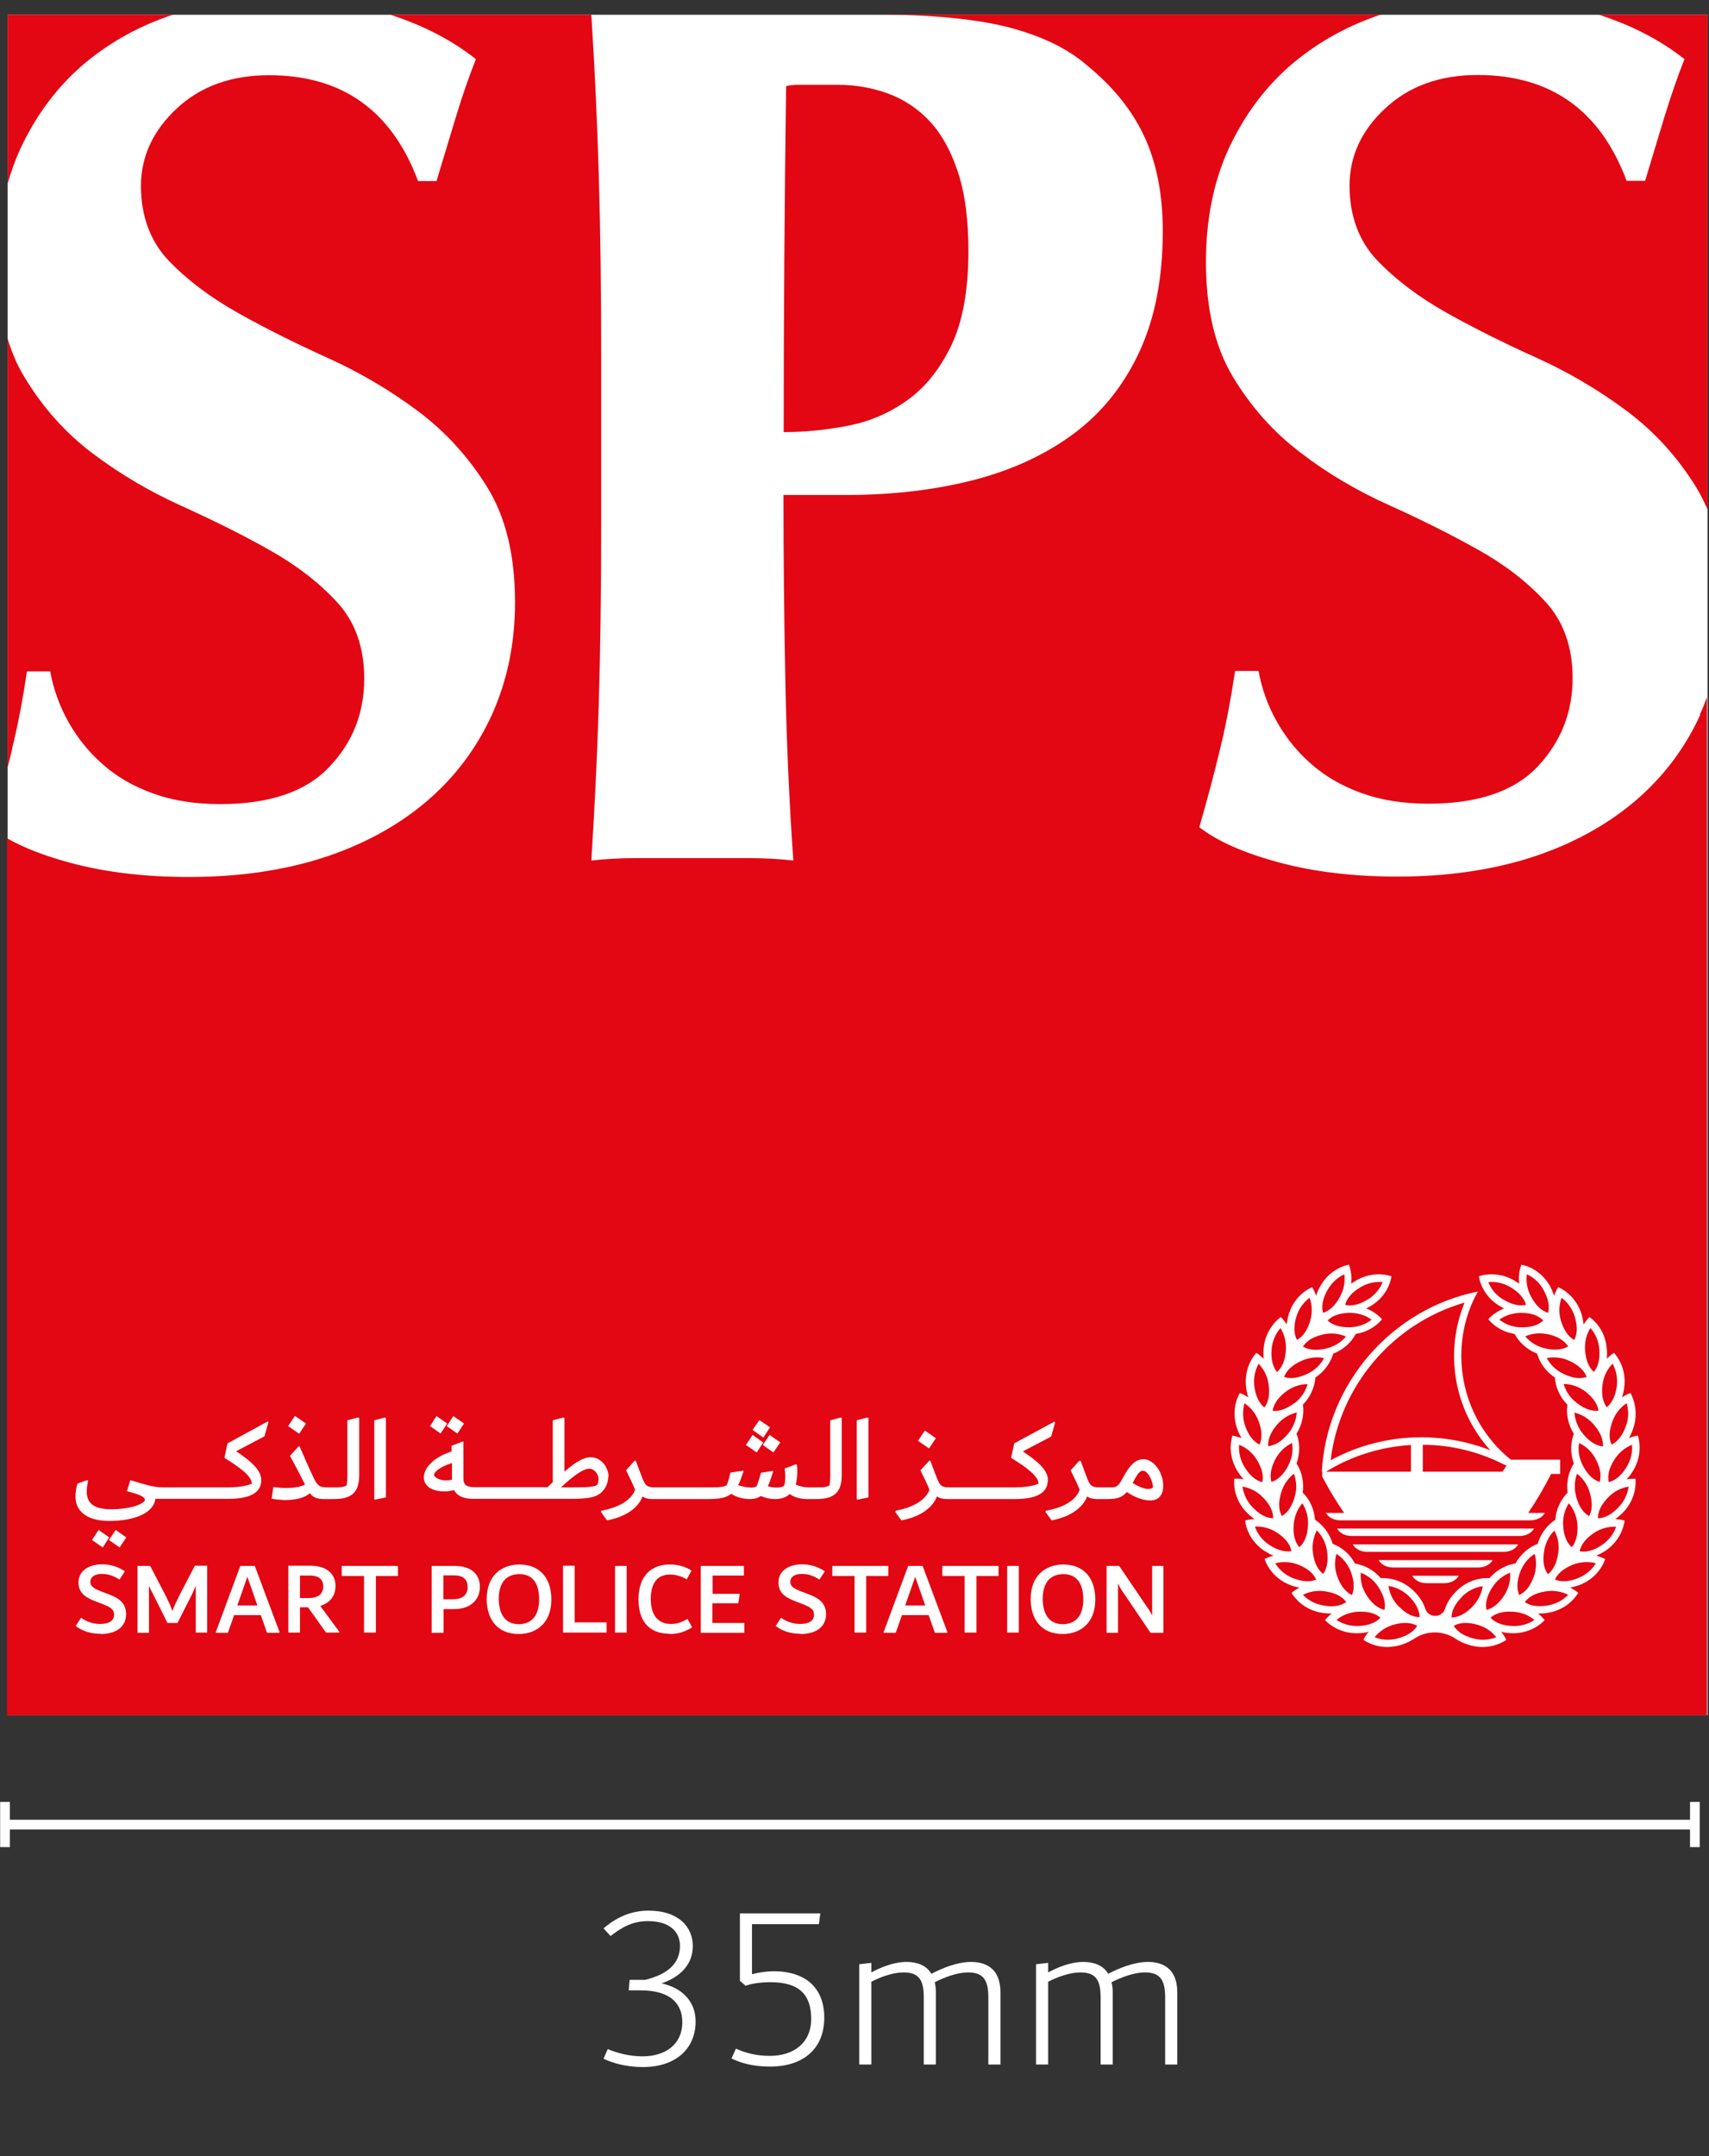 <svg width="88" height="111" viewBox="0 0 88 111" fill="none" xmlns="http://www.w3.org/2000/svg">
<rect x="0" y="0" width="88" height="111" fill="#333333" stroke="none"/>
<g clip-path="url(#clip0_3414_1257)">
<path d="M34.066 102.099C35.158 102.339 35.818 103.059 35.818 104.055C35.818 105.483 34.774 106.407 33.106 106.407C32.314 106.407 31.582 106.227 31.078 105.975L31.294 105.483C31.81 105.699 32.434 105.855 33.094 105.855C34.282 105.855 35.134 105.219 35.134 104.103C35.134 103.083 34.45 102.459 32.986 102.459H32.374L32.422 101.919H33.226C34.378 101.631 35.014 101.079 35.014 100.167C35.014 99.483 34.534 98.895 33.358 98.895C32.59 98.895 32.038 99.195 31.438 99.663L31.078 99.267C31.726 98.715 32.47 98.355 33.394 98.355C34.954 98.355 35.674 99.207 35.674 100.179C35.674 101.139 35.014 101.775 34.066 102.099ZM39.827 101.475C41.519 101.475 42.443 102.363 42.443 103.863C42.443 105.459 41.374 106.383 39.647 106.383C38.819 106.383 38.17 106.215 37.666 105.963L37.895 105.459C38.398 105.687 38.95 105.831 39.635 105.831C40.883 105.831 41.77 105.159 41.77 103.923C41.77 102.735 41.206 102.039 39.682 102.039C39.047 102.039 38.651 102.135 38.386 102.219L38.099 101.967V98.499H42.239L42.166 99.051H38.722V101.631C39.106 101.523 39.538 101.475 39.827 101.475ZM50.003 100.995C50.687 100.995 51.515 101.271 51.515 102.555V106.275H50.891V102.807C50.891 101.907 50.615 101.535 49.847 101.535C49.271 101.535 48.611 101.799 48.131 102.039C48.167 102.183 48.191 102.363 48.191 102.555V106.275H47.567V102.807C47.567 101.907 47.303 101.535 46.523 101.535C45.971 101.535 45.335 101.775 44.867 102.015V106.275H44.243V101.115L44.867 101.043V101.535C45.359 101.271 46.031 100.995 46.679 100.995C47.147 100.995 47.675 101.127 47.963 101.607C48.479 101.331 49.283 100.995 50.003 100.995ZM59.108 100.995C59.792 100.995 60.62 101.271 60.62 102.555V106.275H59.996V102.807C59.996 101.907 59.72 101.535 58.952 101.535C58.376 101.535 57.716 101.799 57.236 102.039C57.272 102.183 57.296 102.363 57.296 102.555V106.275H56.672V102.807C56.672 101.907 56.408 101.535 55.628 101.535C55.076 101.535 54.44 101.775 53.972 102.015V106.275H53.348V101.115L53.972 101.043V101.535C54.464 101.271 55.136 100.995 55.784 100.995C56.252 100.995 56.78 101.127 57.068 101.607C57.584 101.331 58.388 100.995 59.108 100.995Z" fill="white"/>
<path d="M0.258 93.927H87.273" stroke="white" stroke-width="0.5"/>
<path d="M0.258 92.759V95.085" stroke="white" stroke-width="0.5"/>
<path d="M87.273 92.759V95.085" stroke="white" stroke-width="0.5"/>
<path d="M87.925 0.76H0.393V88.292H87.925V0.76Z" fill="white"/>
<path d="M87.553 36.792C86.746 38.55 85.609 40.049 84.13 41.289C82.652 42.53 80.884 43.481 78.837 44.143C76.79 44.794 74.494 45.125 71.961 45.125C69.676 45.125 67.639 44.877 65.84 44.391C64.041 43.905 62.687 43.306 61.756 42.582C62.18 41.103 62.542 39.749 62.831 38.529C63.131 37.309 63.38 35.975 63.597 34.538H64.806C64.972 35.468 65.292 36.347 65.757 37.164C66.223 37.991 66.812 38.715 67.536 39.346C68.26 39.976 69.118 40.473 70.131 40.835C71.144 41.196 72.282 41.372 73.553 41.372C76.087 41.372 77.958 40.742 79.168 39.47C80.367 38.198 80.977 36.678 80.977 34.91C80.977 33.307 80.512 31.994 79.581 30.981C78.651 29.968 77.493 29.068 76.097 28.293C74.701 27.507 73.181 26.752 71.537 26.008C69.893 25.274 68.363 24.374 66.978 23.309C65.582 22.255 64.424 20.952 63.493 19.412C62.563 17.871 62.097 15.896 62.097 13.487C62.097 11.295 62.49 9.351 63.266 7.656C64.052 5.97 65.096 4.554 66.399 3.406C67.712 2.269 69.221 1.4 70.927 0.811C70.999 0.79 71.072 0.77 71.134 0.749H44.965C47.943 0.749 50.269 0.976 51.955 1.411C53.64 1.855 54.974 2.496 55.946 3.344C57.3 4.44 58.292 5.671 58.923 7.025C59.554 8.379 59.874 10.003 59.874 11.905C59.874 14.314 59.471 16.382 58.665 18.119C57.858 19.856 56.731 21.252 55.273 22.337C53.816 23.413 52.089 24.209 50.114 24.716C48.129 25.222 45.947 25.481 43.58 25.481H40.343C40.343 28.655 40.374 31.808 40.437 34.952C40.499 38.105 40.633 41.217 40.85 44.298C40.126 44.215 39.351 44.174 38.503 44.174H32.796C31.948 44.174 31.172 44.215 30.449 44.298C30.614 41.682 30.749 39.005 30.831 36.285C30.914 33.556 30.955 30.444 30.955 26.939V18.316C30.955 14.81 30.914 11.688 30.831 8.969C30.749 6.239 30.625 3.51 30.449 0.759H20.099C21.805 1.307 23.273 2.072 24.504 3.044C24.121 4.016 23.801 4.957 23.521 5.867C23.242 6.777 22.901 7.925 22.477 9.32H21.526C20.172 5.691 17.618 3.872 13.854 3.872C11.91 3.872 10.328 4.44 9.098 5.588C7.878 6.725 7.258 8.059 7.258 9.579C7.258 11.099 7.733 12.422 8.684 13.415C9.636 14.407 10.825 15.307 12.262 16.113C13.699 16.92 15.24 17.685 16.884 18.429C18.527 19.174 20.078 20.084 21.516 21.159C22.953 22.234 24.142 23.547 25.093 25.088C26.044 26.628 26.52 28.603 26.52 31.012C26.52 33.121 26.117 35.055 25.32 36.813C24.514 38.57 23.377 40.069 21.898 41.31C20.42 42.551 18.652 43.502 16.604 44.164C14.557 44.815 12.262 45.146 9.729 45.146C7.444 45.146 5.407 44.898 3.608 44.412C2.295 44.06 1.209 43.636 0.361 43.151V88.302H87.894V35.892C87.78 36.192 87.666 36.502 87.522 36.792M40.478 4.44C40.437 7.48 40.406 10.468 40.385 13.404C40.364 16.341 40.354 19.287 40.354 22.244C41.408 22.244 42.494 22.141 43.621 21.924C44.738 21.717 45.761 21.283 46.692 20.621C47.622 19.97 48.377 19.029 48.977 17.799C49.566 16.578 49.866 14.945 49.866 12.918C49.866 11.316 49.69 9.961 49.328 8.865C48.967 7.769 48.48 6.891 47.87 6.239C47.261 5.588 46.537 5.112 45.72 4.812C44.903 4.513 44.045 4.368 43.156 4.368H41.067C40.85 4.368 40.664 4.388 40.499 4.43M4.177 3.417C5.49 2.279 6.999 1.411 8.716 0.821C8.788 0.801 8.86 0.78 8.922 0.759H0.392V9.465C0.568 8.834 0.785 8.235 1.044 7.666C1.83 5.981 2.874 4.564 4.177 3.417ZM85.754 5.857C85.475 6.767 85.133 7.914 84.71 9.31H83.758C82.404 5.681 79.85 3.861 76.087 3.861C74.143 3.861 72.561 4.43 71.33 5.577C70.1 6.715 69.49 8.049 69.49 9.568C69.49 11.088 69.966 12.412 70.917 13.404C71.868 14.397 73.057 15.296 74.494 16.103C75.931 16.909 77.472 17.674 79.126 18.419C80.77 19.163 82.311 20.073 83.758 21.148C85.195 22.224 86.385 23.537 87.336 25.077C87.563 25.439 87.749 25.832 87.925 26.235V0.759H82.331C84.037 1.307 85.506 2.072 86.736 3.044C86.353 4.016 86.033 4.957 85.754 5.867M0.63 38.539C0.558 38.849 0.475 39.18 0.392 39.511V17.426C0.609 18.16 0.899 18.832 1.271 19.432C2.202 20.973 3.36 22.276 4.756 23.33C6.151 24.385 7.671 25.284 9.315 26.029C10.959 26.773 12.489 27.528 13.875 28.314C15.271 29.099 16.429 29.989 17.359 31.002C18.29 32.015 18.755 33.328 18.755 34.931C18.755 36.709 18.155 38.229 16.946 39.49C15.736 40.762 13.875 41.393 11.331 41.393C10.06 41.393 8.922 41.217 7.909 40.855C6.896 40.493 6.027 39.997 5.314 39.366C4.59 38.736 4.001 38.002 3.535 37.185C3.07 36.358 2.75 35.479 2.584 34.559H1.385C1.178 35.996 0.92 37.33 0.62 38.55" fill="#E30613"/>
<path d="M59.367 76.577C59.295 76.629 59.192 76.65 59.119 76.65C58.933 76.65 58.633 76.536 58.323 76.339C58.53 75.957 58.654 75.709 58.85 75.709C59.13 75.709 59.388 76.319 59.367 76.588M58.861 75.119C58.303 75.119 57.992 75.781 57.775 76.153C57.599 76.474 57.496 76.567 57.238 76.567H56.638C56.235 76.567 56.121 76.495 55.966 76.06C55.904 75.895 55.78 75.574 55.645 75.202H55.573L55.128 75.688C55.304 76.04 55.48 76.401 55.594 76.691C55.439 77.125 54.953 77.57 53.867 77.766L53.826 77.818L54.146 78.263C55.097 78.097 55.769 77.611 55.976 77.032C56.09 77.115 56.255 77.167 56.483 77.167H57.083C57.496 77.167 57.786 77.084 58.023 76.805C58.468 77.115 58.923 77.239 59.233 77.239C59.678 77.239 59.895 76.939 59.895 76.484C59.895 75.781 59.409 75.109 58.84 75.109M53.95 76.215C53.95 76.763 53.515 77.167 52.275 77.167H48.749C48.522 77.167 48.356 77.115 48.242 77.032C48.036 77.611 47.364 78.097 46.412 78.263L46.092 77.818L46.133 77.766C47.209 77.559 47.705 77.115 47.86 76.691C47.746 76.401 47.57 76.04 47.395 75.688L47.839 75.202H47.911C48.036 75.564 48.17 75.895 48.232 76.06C48.398 76.495 48.501 76.567 48.904 76.567H52.264C52.833 76.567 53.329 76.463 53.474 76.37C53.474 75.978 52.812 75.512 52.099 75.068L52.068 75.026L52.223 74.303L54.281 73.186L54.332 73.217L54.126 73.951L52.668 74.716C53.784 75.45 53.96 75.853 53.96 76.215M47.839 74.561L47.27 74.168L47.622 73.641L48.191 74.034L47.839 74.561ZM44.675 72.969L44.717 73V77.084L44.158 77.198L44.117 77.177V73.114L44.675 72.969ZM43.29 72.969L43.342 73V75.947C43.342 76.929 42.835 77.167 42.018 77.167H41.532C41.274 77.167 40.912 77.094 40.664 76.908C40.467 77.094 40.209 77.167 39.909 77.167C39.609 77.167 39.371 77.094 39.175 77.011C39.03 77.115 38.854 77.167 38.606 77.167C38.193 77.167 37.851 77.032 37.655 76.898C37.417 77.084 37.086 77.167 36.518 77.167H33.592C33.354 77.167 33.199 77.115 33.085 77.032C32.878 77.611 32.206 78.097 31.255 78.263L30.934 77.818L30.976 77.766C32.061 77.559 32.547 77.115 32.702 76.691C32.589 76.401 32.413 76.04 32.237 75.688L32.671 75.202H32.744C32.868 75.564 33.002 75.895 33.064 76.06C33.23 76.495 33.333 76.567 33.747 76.567H36.673C37.066 76.567 37.283 76.536 37.407 76.463C37.479 76.35 37.541 76.102 37.614 75.802L38.265 75.709L38.286 75.74C38.193 76.019 38.11 76.257 38.007 76.453C38.193 76.515 38.461 76.577 38.678 76.577C38.782 76.577 38.885 76.556 38.947 76.515C39.009 76.433 39.092 76.133 39.185 75.812L39.795 75.719L39.816 75.74C39.723 76.04 39.63 76.298 39.537 76.515C39.671 76.546 39.826 76.577 39.981 76.577C40.126 76.577 40.271 76.557 40.364 76.495C40.405 76.412 40.436 76.267 40.436 76.04C40.436 75.915 40.426 75.76 40.405 75.595L40.984 75.378L41.036 75.399C41.046 75.512 41.057 75.626 41.057 75.729C41.057 75.998 41.026 76.226 40.974 76.422C41.129 76.495 41.356 76.567 41.687 76.567H42.173C42.359 76.567 42.566 76.557 42.711 76.463C42.731 76.36 42.752 76.215 42.752 75.988V73.114L43.3 72.969H43.29ZM39.63 73.868L40.178 74.251L39.826 74.768L39.278 74.385L39.63 73.868ZM38.968 74.768L38.41 74.385L38.751 73.868L39.299 74.251L38.968 74.768ZM39.309 74.003L38.751 73.61L39.102 73.103L39.65 73.475L39.309 74.003ZM30.738 76.453C30.541 76.546 30.262 76.567 29.384 76.567H28.887C29.497 75.998 30.014 75.605 30.345 75.605C30.624 75.605 30.821 75.915 30.821 76.143C30.821 76.267 30.779 76.391 30.738 76.463M23.273 76.091V76.174C23.169 76.195 23.066 76.205 22.952 76.205C22.715 76.205 22.404 76.112 22.342 75.915C22.415 75.688 22.787 75.461 23.273 75.316V76.081V76.091ZM31.338 76.04C31.338 75.543 30.965 75.016 30.417 75.016C30.045 75.016 29.621 75.275 29.063 75.76V73L29.022 72.969L28.463 73.114V76.298C28.381 76.381 28.288 76.463 28.195 76.556H24.524C24.038 76.556 23.862 76.484 23.862 76.081V74.21H23.811L23.252 74.427V74.716C22.322 75.016 21.825 75.574 21.825 76.05C21.825 76.495 22.229 76.774 22.88 76.774C23.056 76.774 23.211 76.753 23.376 76.701C23.552 77.032 23.904 77.156 24.369 77.156H29.321C30.18 77.156 30.614 77.115 30.934 76.856C31.131 76.691 31.317 76.391 31.317 76.029M22.694 73.796L22.146 73.413L22.477 72.896L23.025 73.279L22.684 73.796H22.694ZM23.004 73.413L23.345 72.896L23.893 73.279L23.552 73.796L23.004 73.413ZM19.83 72.969L19.871 73V77.084L19.313 77.198L19.272 77.177V73.114L19.83 72.969ZM18.445 72.969L18.496 73V75.947C18.496 76.929 17.989 77.167 17.173 77.167H16.677C16.346 77.167 16.128 77.094 15.953 76.867C15.705 77.094 15.26 77.218 14.691 77.218C14.557 77.218 14.205 77.198 13.988 77.146L14.071 76.567L14.102 76.546C14.309 76.588 14.609 76.598 14.753 76.598C15.095 76.598 15.487 76.546 15.705 76.422C15.591 76.195 15.188 75.398 14.929 74.944L15.374 74.458H15.425C15.591 74.84 16.015 75.802 16.108 75.988C16.335 76.484 16.459 76.567 16.811 76.567H17.307C17.493 76.567 17.7 76.557 17.845 76.463C17.866 76.36 17.886 76.215 17.886 75.988V73.114L18.434 72.969H18.445ZM15.405 73.806L14.836 73.413L15.188 72.886L15.756 73.279L15.405 73.806ZM13.771 73.176L13.823 73.207L13.616 73.941L12.158 74.706C13.264 75.44 13.451 75.843 13.451 76.205C13.451 76.753 13.016 77.156 11.776 77.156H8.002C7.909 77.88 6.947 78.294 5.624 78.294C4.445 78.294 3.887 77.766 3.887 77.053C3.887 76.805 3.928 76.556 3.99 76.37L4.486 76.195L4.538 76.226C4.486 76.453 4.466 76.619 4.466 76.774C4.466 77.322 4.755 77.694 5.737 77.694C6.575 77.694 7.319 77.487 7.464 77.229C7.464 77.053 7.216 76.939 6.534 76.763L6.709 76.195C7.33 76.37 7.836 76.567 8.395 76.567H11.755C12.324 76.567 12.82 76.463 12.965 76.37C12.965 75.978 12.303 75.512 11.589 75.068L11.559 75.026L11.714 74.303L13.761 73.186L13.771 73.176ZM5.955 78.759L6.503 79.141L6.161 79.658L5.613 79.276L5.955 78.759ZM5.076 78.759L4.735 79.276L5.293 79.658L5.624 79.141L5.076 78.759ZM59.326 80.61V83.163C59.243 82.977 59.14 82.832 59.016 82.657L57.63 80.61H56.979V84.053H57.569V81.519C57.672 81.747 57.806 81.933 57.92 82.098L59.243 84.053H59.905V80.61H59.326ZM54.715 83.608C54.022 83.608 53.691 83.081 53.691 82.305C53.691 81.53 54.032 81.034 54.756 81.034C55.48 81.034 55.78 81.561 55.78 82.336C55.78 83.112 55.439 83.608 54.725 83.608M54.715 84.115C55.604 84.115 56.4 83.577 56.4 82.336C56.4 81.282 55.842 80.537 54.756 80.537C53.867 80.537 53.071 81.075 53.071 82.316C53.071 83.37 53.629 84.115 54.725 84.115M51.861 84.042H52.461V80.61H51.861V84.042ZM51.417 80.61H48.522V81.126H49.669V84.042H50.279V81.126H51.417V80.61ZM46.609 82.646L47.126 81.168L47.643 82.646H46.609ZM47.508 80.61H46.764L45.502 84.011V84.053H46.123L46.443 83.143H47.819L48.139 84.053H48.78V84.011L47.508 80.61ZM45.751 80.61H42.856V81.126H44.003V84.042H44.603V81.126H45.74V80.61H45.751ZM41.222 84.115C41.987 84.115 42.535 83.773 42.535 83.091C42.535 82.409 41.987 82.192 41.47 82.005L41.367 81.964C40.839 81.778 40.695 81.644 40.695 81.437C40.695 81.157 40.943 81.023 41.284 81.023C41.625 81.023 41.884 81.116 42.194 81.313L42.473 80.889C42.101 80.63 41.687 80.527 41.294 80.527C40.695 80.527 40.085 80.806 40.085 81.457C40.085 82.067 40.529 82.274 41.088 82.481L41.191 82.522C41.749 82.729 41.915 82.843 41.915 83.122C41.915 83.442 41.646 83.598 41.191 83.598C40.912 83.598 40.54 83.515 40.219 83.277L39.94 83.701C40.26 83.949 40.684 84.104 41.232 84.104M36.683 83.536V82.533H38.017L38.089 82.047H36.693V81.106H38.306V80.61H36.083V84.053H38.327V83.546H36.683V83.536ZM34.501 84.115C34.956 84.115 35.298 83.98 35.639 83.773L35.401 83.339C35.163 83.474 34.915 83.598 34.543 83.598C33.871 83.598 33.509 83.122 33.509 82.316C33.509 81.561 33.798 81.054 34.501 81.054C34.874 81.054 35.153 81.178 35.36 81.302L35.608 80.847C35.277 80.641 34.925 80.537 34.481 80.537C33.654 80.537 32.878 81.002 32.878 82.336C32.878 83.38 33.354 84.104 34.501 84.104M31.669 84.042H32.268V80.61H31.669V84.042ZM29.59 83.515V80.599H28.991V84.042H31.234V83.515H29.601H29.59ZM26.706 83.608C26.013 83.608 25.682 83.081 25.682 82.305C25.682 81.53 26.023 81.034 26.747 81.034C27.471 81.034 27.76 81.561 27.76 82.336C27.76 83.112 27.419 83.608 26.706 83.608ZM26.706 84.115C27.595 84.115 28.391 83.577 28.391 82.336C28.391 81.282 27.833 80.537 26.747 80.537C25.858 80.537 25.062 81.075 25.062 82.316C25.062 83.37 25.62 84.115 26.716 84.115M23.314 82.326H22.828V81.096H23.387C23.842 81.096 24.079 81.302 24.079 81.695C24.079 82.119 23.811 82.326 23.314 82.326ZM23.397 80.61H22.229V84.053H22.839V82.832H23.376C24.276 82.832 24.71 82.316 24.71 81.685C24.71 81.054 24.286 80.61 23.407 80.61M20.492 80.61H17.597V81.126H18.744V84.042H19.354V81.126H20.492V80.61ZM15.446 81.106H15.973C16.408 81.106 16.645 81.302 16.645 81.664C16.645 82.057 16.377 82.264 15.901 82.264H15.446V81.106ZM16.49 82.667C17.018 82.512 17.276 82.119 17.276 81.644C17.276 81.044 16.852 80.599 15.984 80.599H14.846V84.042H15.446V82.74H15.86L16.79 84.042H17.473V84.001L16.49 82.667ZM12.22 82.646L12.737 81.168L13.254 82.646H12.22ZM13.12 80.61H12.375L11.114 84.011V84.053H11.734L12.055 83.143H13.43L13.75 84.053H14.392V84.011L13.12 80.61ZM10.028 80.61L9.242 82.119C9.098 82.409 8.953 82.708 8.881 82.936C8.808 82.708 8.663 82.409 8.519 82.119L7.733 80.61H7.082V84.053H7.671V81.623C7.723 81.757 7.795 81.912 7.909 82.119L8.622 83.546H9.139L9.863 82.119C9.966 81.912 10.028 81.757 10.08 81.633V84.042H10.669V80.599H10.028V80.61ZM5.179 84.115C5.944 84.115 6.492 83.773 6.492 83.091C6.492 82.409 5.944 82.192 5.427 82.005L5.324 81.964C4.797 81.778 4.652 81.644 4.652 81.437C4.652 81.157 4.9 81.023 5.241 81.023C5.582 81.023 5.841 81.116 6.151 81.313L6.43 80.889C6.058 80.63 5.644 80.527 5.252 80.527C4.662 80.527 4.042 80.806 4.042 81.457C4.042 82.067 4.486 82.274 5.045 82.481L5.148 82.522C5.706 82.729 5.872 82.843 5.872 83.122C5.872 83.442 5.603 83.598 5.148 83.598C4.869 83.598 4.497 83.515 4.176 83.277L3.897 83.701C4.218 83.949 4.641 84.104 5.189 84.104M78.226 79.069H69.614C69.035 79.069 68.849 78.686 68.849 78.686H78.992C78.992 78.686 78.805 79.069 78.226 79.069ZM77.42 79.886H70.42C69.841 79.886 69.655 79.503 69.655 79.503H78.175C78.175 79.503 77.989 79.886 77.41 79.886M76.097 80.692H71.754C71.175 80.692 70.989 80.31 70.989 80.31H76.862C76.862 80.31 76.675 80.692 76.097 80.692ZM72.726 81.116H75.114C75.114 81.116 74.928 81.499 74.349 81.499H73.481C72.902 81.499 72.716 81.116 72.716 81.116M76.738 74.654C74.111 73.63 71.082 73.775 68.518 75.171C68.983 71.284 71.775 68.099 75.414 67.055C74.391 69.557 74.814 72.524 76.738 74.654ZM77.575 75.461L77.358 75.76H73.263V74.375C74.732 74.375 76.21 74.737 77.585 75.461M68.28 75.76C69.593 74.944 71.103 74.478 72.653 74.385V75.76H68.28ZM68.084 75.75V76.009C68.166 76.174 68.559 76.929 69.21 77.88H68.27C68.27 77.88 68.456 78.263 69.035 78.263H78.785C79.364 78.263 79.55 77.88 79.55 77.88H78.692C79.209 77.105 79.467 76.65 79.87 75.874H80.336V75.14H77.792C75.114 72.969 74.546 69.257 76.097 66.486C71.651 67.375 68.311 71.242 68.063 75.75M82.279 78.159C82.279 77.808 82.445 77.456 82.807 77.084C83.107 76.774 83.479 76.588 83.861 76.525C83.81 76.908 83.634 77.291 83.334 77.601C82.972 77.973 82.631 78.149 82.279 78.159ZM83.22 78.593C83.096 78.955 82.838 79.296 82.486 79.534C82.062 79.824 81.68 79.917 81.338 79.855C81.411 79.514 81.649 79.203 82.073 78.914C82.434 78.676 82.838 78.573 83.22 78.593ZM81.256 81.24C80.78 81.426 80.387 81.447 80.067 81.313C80.212 80.992 80.511 80.744 80.987 80.547C81.39 80.392 81.804 80.372 82.176 80.475C81.969 80.806 81.659 81.075 81.256 81.24ZM79.695 82.646C79.188 82.729 78.795 82.667 78.516 82.471C78.723 82.192 79.064 82.005 79.57 81.923C79.994 81.85 80.408 81.923 80.749 82.098C80.48 82.378 80.118 82.574 79.695 82.646ZM77.865 83.701C77.348 83.68 76.986 83.525 76.748 83.277C77.006 83.05 77.379 82.936 77.896 82.967C78.33 82.988 78.712 83.143 79.012 83.391C78.692 83.608 78.288 83.722 77.865 83.701ZM75.859 84.342C75.362 84.208 75.032 83.99 74.856 83.691C75.156 83.525 75.549 83.494 76.045 83.629C76.458 83.742 76.81 83.97 77.048 84.28C76.686 84.425 76.272 84.456 75.859 84.342ZM75.28 82.192C75.58 81.892 75.962 81.706 76.345 81.654C76.293 82.036 76.107 82.409 75.807 82.719C75.445 83.081 75.094 83.256 74.742 83.267C74.742 82.926 74.918 82.564 75.28 82.202M76.841 81.716C77.068 81.354 77.399 81.096 77.761 80.961C77.792 81.344 77.689 81.757 77.461 82.119C77.182 82.553 76.872 82.791 76.541 82.874C76.469 82.533 76.562 82.15 76.841 81.716ZM78.278 80.92C78.433 80.516 78.692 80.196 79.022 79.989C79.126 80.361 79.126 80.775 78.971 81.178C78.795 81.664 78.537 81.964 78.226 82.109C78.092 81.788 78.102 81.395 78.278 80.92ZM79.508 79.855C79.57 79.431 79.767 79.059 80.036 78.79C80.222 79.131 80.305 79.534 80.232 79.969C80.16 80.475 79.974 80.827 79.705 81.034C79.498 80.754 79.426 80.372 79.508 79.855ZM80.78 77.384C81.028 77.673 81.194 78.056 81.225 78.49C81.256 79.007 81.152 79.379 80.935 79.648C80.677 79.421 80.522 79.059 80.491 78.542C80.46 78.118 80.573 77.715 80.78 77.384ZM80.511 71.242C80.894 71.242 81.297 71.377 81.638 71.635C82.042 71.956 82.259 72.276 82.31 72.617C81.969 72.659 81.597 72.535 81.183 72.214C80.842 71.956 80.615 71.604 80.511 71.232M79.653 69.908C80.036 69.836 80.449 69.877 80.832 70.064C81.297 70.281 81.576 70.56 81.7 70.88C81.37 70.994 80.987 70.953 80.511 70.725C80.118 70.539 79.829 70.25 79.643 69.908M78.537 68.792C78.888 68.637 79.302 68.595 79.726 68.688C80.232 68.802 80.553 69.019 80.749 69.309C80.449 69.484 80.056 69.526 79.56 69.412C79.136 69.309 78.785 69.092 78.537 68.792ZM78.33 68.326C77.896 68.326 77.513 68.171 77.203 67.934C77.513 67.706 77.916 67.582 78.34 67.582C78.857 67.582 79.219 67.727 79.467 67.975C79.219 68.213 78.836 68.337 78.33 68.326ZM77.41 66.9C77.037 66.683 76.779 66.352 76.634 66C77.017 65.959 77.43 66.052 77.792 66.269C78.237 66.538 78.485 66.838 78.578 67.168C78.237 67.241 77.854 67.168 77.42 66.9M78.619 65.597C78.971 65.752 79.281 66.031 79.488 66.414C79.736 66.869 79.798 67.251 79.715 67.582C79.384 67.479 79.095 67.22 78.847 66.765C78.64 66.393 78.568 65.979 78.619 65.597ZM80.408 66.807C80.718 67.034 80.966 67.375 81.09 67.789C81.235 68.285 81.225 68.668 81.059 68.978C80.76 68.812 80.532 68.492 80.377 67.996C80.253 67.582 80.274 67.168 80.408 66.807ZM81.897 68.368C82.155 68.657 82.321 69.04 82.352 69.464C82.393 69.981 82.29 70.353 82.073 70.622C81.814 70.394 81.659 70.032 81.618 69.516C81.587 69.081 81.69 68.678 81.897 68.358M81.525 73.827C81.246 73.496 81.101 73.103 81.07 72.721C81.442 72.803 81.804 73.02 82.083 73.351C82.414 73.744 82.559 74.106 82.538 74.458C82.197 74.427 81.856 74.22 81.525 73.827ZM81.825 78.045C81.525 77.87 81.297 77.549 81.163 77.053C81.049 76.639 81.07 76.215 81.204 75.864C81.514 76.102 81.752 76.443 81.866 76.856C82.011 77.353 81.99 77.746 81.825 78.045ZM81.514 75.461C81.308 75.078 81.246 74.665 81.308 74.282C81.659 74.447 81.969 74.727 82.166 75.109C82.403 75.564 82.466 75.947 82.373 76.288C82.042 76.184 81.752 75.915 81.514 75.461ZM82.517 71.273C82.569 70.849 82.765 70.477 83.034 70.198C83.22 70.529 83.303 70.942 83.251 71.366C83.179 71.873 83.003 72.224 82.734 72.442C82.528 72.162 82.455 71.78 82.517 71.263M83.758 72.235C83.872 72.607 83.872 73.02 83.717 73.424C83.541 73.91 83.293 74.21 82.983 74.365C82.838 74.044 82.848 73.662 83.024 73.176C83.169 72.772 83.437 72.442 83.758 72.235ZM84.037 74.375C84.068 74.757 83.975 75.171 83.748 75.533C83.479 75.967 83.169 76.215 82.838 76.298C82.765 75.957 82.848 75.574 83.127 75.14C83.355 74.778 83.686 74.509 84.037 74.375ZM72.033 82.708C71.733 82.409 71.547 82.026 71.496 81.644C71.878 81.695 72.25 81.881 72.561 82.181C72.922 82.543 73.088 82.905 73.098 83.246C72.747 83.246 72.395 83.07 72.033 82.698M71.971 84.342C71.558 84.456 71.134 84.425 70.782 84.28C71.02 83.98 71.371 83.742 71.785 83.629C72.281 83.494 72.674 83.525 72.974 83.691C72.798 83.99 72.467 84.208 71.971 84.342ZM69.965 83.701C69.531 83.722 69.138 83.598 68.818 83.391C69.118 83.143 69.5 82.988 69.934 82.967C70.451 82.946 70.823 83.05 71.082 83.277C70.844 83.525 70.482 83.68 69.965 83.701ZM68.146 82.646C67.722 82.574 67.36 82.378 67.091 82.098C67.432 81.923 67.846 81.85 68.27 81.923C68.776 82.005 69.118 82.192 69.324 82.471C69.035 82.667 68.652 82.74 68.146 82.646ZM66.584 81.24C66.181 81.085 65.871 80.806 65.664 80.475C66.036 80.372 66.45 80.392 66.853 80.547C67.329 80.734 67.629 80.992 67.773 81.313C67.453 81.447 67.06 81.426 66.584 81.24ZM65.354 79.524C64.992 79.286 64.744 78.955 64.62 78.583C65.002 78.562 65.406 78.666 65.767 78.904C66.202 79.193 66.429 79.503 66.502 79.844C66.16 79.906 65.778 79.803 65.354 79.524ZM64.506 77.601C64.206 77.291 64.031 76.908 63.979 76.525C64.361 76.588 64.734 76.774 65.034 77.084C65.395 77.456 65.561 77.808 65.561 78.159C65.22 78.149 64.868 77.973 64.506 77.601ZM63.803 74.375C64.165 74.509 64.486 74.778 64.713 75.14C64.982 75.574 65.075 75.957 65.002 76.298C64.661 76.215 64.361 75.967 64.093 75.533C63.865 75.171 63.772 74.757 63.803 74.375ZM64.082 72.235C64.403 72.452 64.672 72.772 64.816 73.176C64.992 73.662 64.992 74.054 64.858 74.365C64.547 74.21 64.299 73.91 64.124 73.424C63.979 73.02 63.979 72.597 64.082 72.235ZM64.806 70.198C65.075 70.477 65.271 70.849 65.323 71.273C65.395 71.78 65.323 72.173 65.106 72.452C64.837 72.235 64.661 71.883 64.589 71.377C64.537 70.953 64.62 70.539 64.806 70.208M65.478 69.464C65.509 69.04 65.685 68.647 65.933 68.368C66.14 68.699 66.243 69.102 66.212 69.526C66.171 70.043 66.016 70.394 65.757 70.632C65.54 70.363 65.437 69.981 65.478 69.474M66.998 70.064C67.391 69.877 67.804 69.836 68.177 69.908C68.001 70.25 67.701 70.549 67.308 70.725C66.843 70.942 66.45 70.994 66.119 70.88C66.243 70.56 66.522 70.281 66.988 70.064M66.75 67.789C66.874 67.375 67.122 67.034 67.432 66.807C67.567 67.168 67.587 67.582 67.463 67.996C67.318 68.492 67.091 68.802 66.781 68.978C66.626 68.668 66.605 68.275 66.75 67.789ZM68.115 68.699C68.528 68.595 68.952 68.647 69.304 68.802C69.055 69.102 68.704 69.319 68.28 69.422C67.784 69.536 67.391 69.495 67.091 69.319C67.277 69.029 67.608 68.812 68.115 68.699ZM68.352 66.414C68.559 66.041 68.869 65.762 69.221 65.597C69.273 65.979 69.2 66.393 68.993 66.765C68.745 67.22 68.456 67.479 68.125 67.582C68.032 67.251 68.104 66.858 68.352 66.414ZM70.038 66.269C70.41 66.052 70.813 65.959 71.196 66C71.051 66.362 70.782 66.683 70.42 66.9C69.976 67.168 69.593 67.251 69.262 67.168C69.355 66.838 69.603 66.527 70.048 66.269M70.627 67.934C70.327 68.171 69.934 68.316 69.5 68.326C68.983 68.326 68.611 68.213 68.363 67.975C68.611 67.727 68.973 67.592 69.49 67.582C69.924 67.582 70.317 67.706 70.627 67.934ZM66.657 72.224C66.243 72.535 65.871 72.659 65.53 72.628C65.581 72.286 65.799 71.956 66.202 71.645C66.543 71.387 66.936 71.252 67.329 71.252C67.225 71.625 66.998 71.976 66.657 72.235M65.964 76.856C66.078 76.443 66.326 76.102 66.626 75.864C66.76 76.226 66.791 76.639 66.667 77.053C66.522 77.549 66.305 77.87 66.005 78.045C65.84 77.735 65.819 77.353 65.964 76.856ZM65.302 74.447C65.282 74.106 65.416 73.734 65.757 73.341C66.036 73.01 66.398 72.803 66.77 72.71C66.75 73.093 66.595 73.486 66.316 73.817C65.985 74.21 65.644 74.406 65.302 74.447ZM65.674 75.109C65.881 74.727 66.181 74.447 66.533 74.282C66.595 74.665 66.533 75.078 66.326 75.461C66.088 75.915 65.799 76.184 65.468 76.288C65.375 75.957 65.437 75.564 65.674 75.109ZM67.06 77.384C67.267 77.704 67.38 78.108 67.35 78.542C67.318 79.059 67.163 79.421 66.905 79.648C66.677 79.379 66.574 79.007 66.615 78.49C66.646 78.056 66.812 77.673 67.06 77.384ZM67.804 78.779C68.073 79.048 68.27 79.421 68.332 79.844C68.404 80.351 68.332 80.734 68.135 81.023C67.856 80.806 67.68 80.465 67.608 79.958C67.546 79.534 67.629 79.121 67.804 78.779ZM68.818 79.989C69.138 80.196 69.407 80.516 69.562 80.92C69.738 81.406 69.748 81.799 69.614 82.109C69.304 81.964 69.045 81.654 68.869 81.178C68.714 80.775 68.714 80.361 68.818 79.989ZM70.069 80.961C70.431 81.096 70.761 81.354 70.989 81.716C71.268 82.15 71.361 82.533 71.289 82.874C70.948 82.791 70.648 82.553 70.368 82.119C70.131 81.757 70.038 81.354 70.069 80.961ZM84.244 76.122C84.079 76.122 83.923 76.122 83.758 76.153C83.872 76.04 83.975 75.895 84.079 75.729C84.44 75.15 84.513 74.478 84.337 73.899C84.182 73.92 84.016 73.972 83.872 74.034C83.954 73.899 84.027 73.734 84.089 73.558C84.316 72.917 84.244 72.245 83.954 71.707C83.799 71.769 83.655 71.842 83.52 71.935C83.572 71.78 83.613 71.614 83.634 71.418C83.727 70.746 83.51 70.094 83.107 69.64C82.972 69.733 82.848 69.836 82.734 69.95C82.755 69.795 82.755 69.619 82.734 69.422C82.683 68.74 82.341 68.151 81.845 67.799C81.731 67.913 81.628 68.047 81.545 68.182C81.525 68.027 81.494 67.851 81.442 67.665C81.246 67.013 80.791 66.507 80.232 66.259C80.15 66.393 80.077 66.548 80.025 66.703C79.974 66.548 79.912 66.393 79.819 66.217C79.488 65.618 78.94 65.225 78.34 65.101C78.226 65.411 78.185 65.742 78.226 66.083C78.154 66.031 78.071 65.979 77.989 65.928C77.399 65.576 76.727 65.514 76.148 65.7C76.252 66.3 76.624 66.869 77.203 67.22C77.285 67.272 77.368 67.313 77.451 67.355C77.13 67.479 76.851 67.675 76.634 67.913C76.965 68.306 77.441 68.585 77.989 68.668C78.226 69.112 78.63 69.474 79.147 69.681C79.291 70.167 79.602 70.611 80.067 70.911C80.098 71.418 80.315 71.914 80.708 72.307C80.635 72.803 80.749 73.341 81.039 73.806C80.863 74.282 80.853 74.82 81.039 75.337C80.77 75.76 80.646 76.298 80.718 76.836C80.367 77.198 80.129 77.683 80.088 78.231C79.664 78.511 79.333 78.945 79.178 79.472C78.712 79.648 78.299 80.01 78.03 80.486C77.534 80.558 77.058 80.827 76.696 81.24C76.097 81.209 75.466 81.426 74.99 81.912C74.68 82.222 74.504 82.522 74.411 82.802C74.266 83.308 73.543 83.308 73.388 82.802C73.295 82.522 73.119 82.212 72.809 81.912C72.333 81.437 71.702 81.209 71.103 81.24C70.741 80.827 70.265 80.568 69.769 80.486C69.51 79.999 69.097 79.648 68.621 79.472C68.466 78.945 68.135 78.511 67.711 78.231C67.67 77.683 67.442 77.187 67.081 76.836C67.153 76.298 67.039 75.76 66.76 75.337C66.946 74.82 66.946 74.272 66.76 73.806C67.05 73.341 67.163 72.803 67.091 72.307C67.474 71.914 67.691 71.418 67.732 70.911C68.187 70.611 68.507 70.167 68.652 69.681C69.159 69.484 69.572 69.123 69.81 68.668C70.358 68.585 70.834 68.306 71.165 67.913C70.948 67.665 70.668 67.479 70.348 67.355C70.431 67.313 70.513 67.272 70.596 67.22C71.185 66.869 71.547 66.3 71.651 65.7C71.072 65.514 70.4 65.576 69.81 65.928C69.728 65.979 69.645 66.031 69.572 66.083C69.614 65.742 69.572 65.4 69.459 65.101C68.869 65.225 68.311 65.618 67.98 66.217C67.887 66.383 67.815 66.548 67.773 66.703C67.722 66.548 67.649 66.403 67.567 66.259C67.008 66.507 66.553 67.013 66.357 67.665C66.305 67.851 66.264 68.027 66.254 68.182C66.171 68.037 66.067 67.913 65.954 67.799C65.468 68.161 65.126 68.74 65.064 69.422C65.054 69.619 65.054 69.784 65.064 69.95C64.951 69.836 64.827 69.722 64.692 69.64C64.289 70.094 64.082 70.736 64.165 71.418C64.186 71.614 64.227 71.78 64.279 71.935C64.144 71.842 63.999 71.769 63.844 71.707C63.545 72.235 63.472 72.907 63.71 73.558C63.772 73.744 63.855 73.899 63.927 74.034C63.772 73.972 63.617 73.93 63.462 73.899C63.286 74.478 63.358 75.15 63.72 75.729C63.824 75.895 63.927 76.029 64.041 76.153C63.875 76.122 63.71 76.112 63.555 76.122C63.503 76.732 63.72 77.373 64.196 77.859C64.33 77.994 64.465 78.108 64.599 78.201C64.434 78.201 64.268 78.231 64.113 78.273C64.186 78.873 64.537 79.462 65.106 79.834C65.271 79.938 65.416 80.02 65.571 80.082C65.416 80.124 65.261 80.186 65.116 80.258C65.323 80.837 65.778 81.333 66.409 81.582C66.584 81.654 66.76 81.706 66.915 81.726C66.77 81.799 66.626 81.892 66.502 81.995C66.822 82.512 67.37 82.905 68.042 83.019C68.228 83.05 68.404 83.06 68.57 83.06C68.445 83.163 68.321 83.277 68.228 83.401C68.652 83.835 69.273 84.104 69.955 84.073C70.151 84.073 70.317 84.042 70.472 84.001C70.368 84.125 70.275 84.27 70.203 84.414C70.71 84.756 71.371 84.88 72.033 84.704C72.354 84.621 72.602 84.497 72.809 84.363C73.45 83.928 74.297 83.918 74.959 84.363C75.156 84.497 75.414 84.621 75.735 84.704C76.396 84.88 77.058 84.756 77.565 84.414C77.492 84.27 77.41 84.135 77.296 84.001C77.451 84.042 77.627 84.063 77.813 84.073C78.495 84.104 79.116 83.835 79.54 83.401C79.436 83.277 79.322 83.153 79.198 83.06C79.353 83.06 79.529 83.06 79.726 83.019C80.398 82.905 80.956 82.512 81.266 81.995C81.142 81.892 81.008 81.809 80.853 81.726C81.008 81.695 81.173 81.654 81.359 81.582C81.99 81.333 82.455 80.837 82.652 80.258C82.507 80.186 82.352 80.124 82.197 80.082C82.341 80.02 82.497 79.938 82.662 79.834C83.231 79.452 83.572 78.873 83.655 78.273C83.499 78.231 83.334 78.211 83.169 78.201C83.303 78.108 83.437 77.994 83.572 77.859C84.047 77.373 84.265 76.722 84.213 76.122" fill="white"/>
</g>
<defs>
<clipPath id="clip0_3414_1257">
<rect width="87.926" height="110" fill="white" transform="translate(0 0.76)"/>
</clipPath>
</defs>
</svg>
